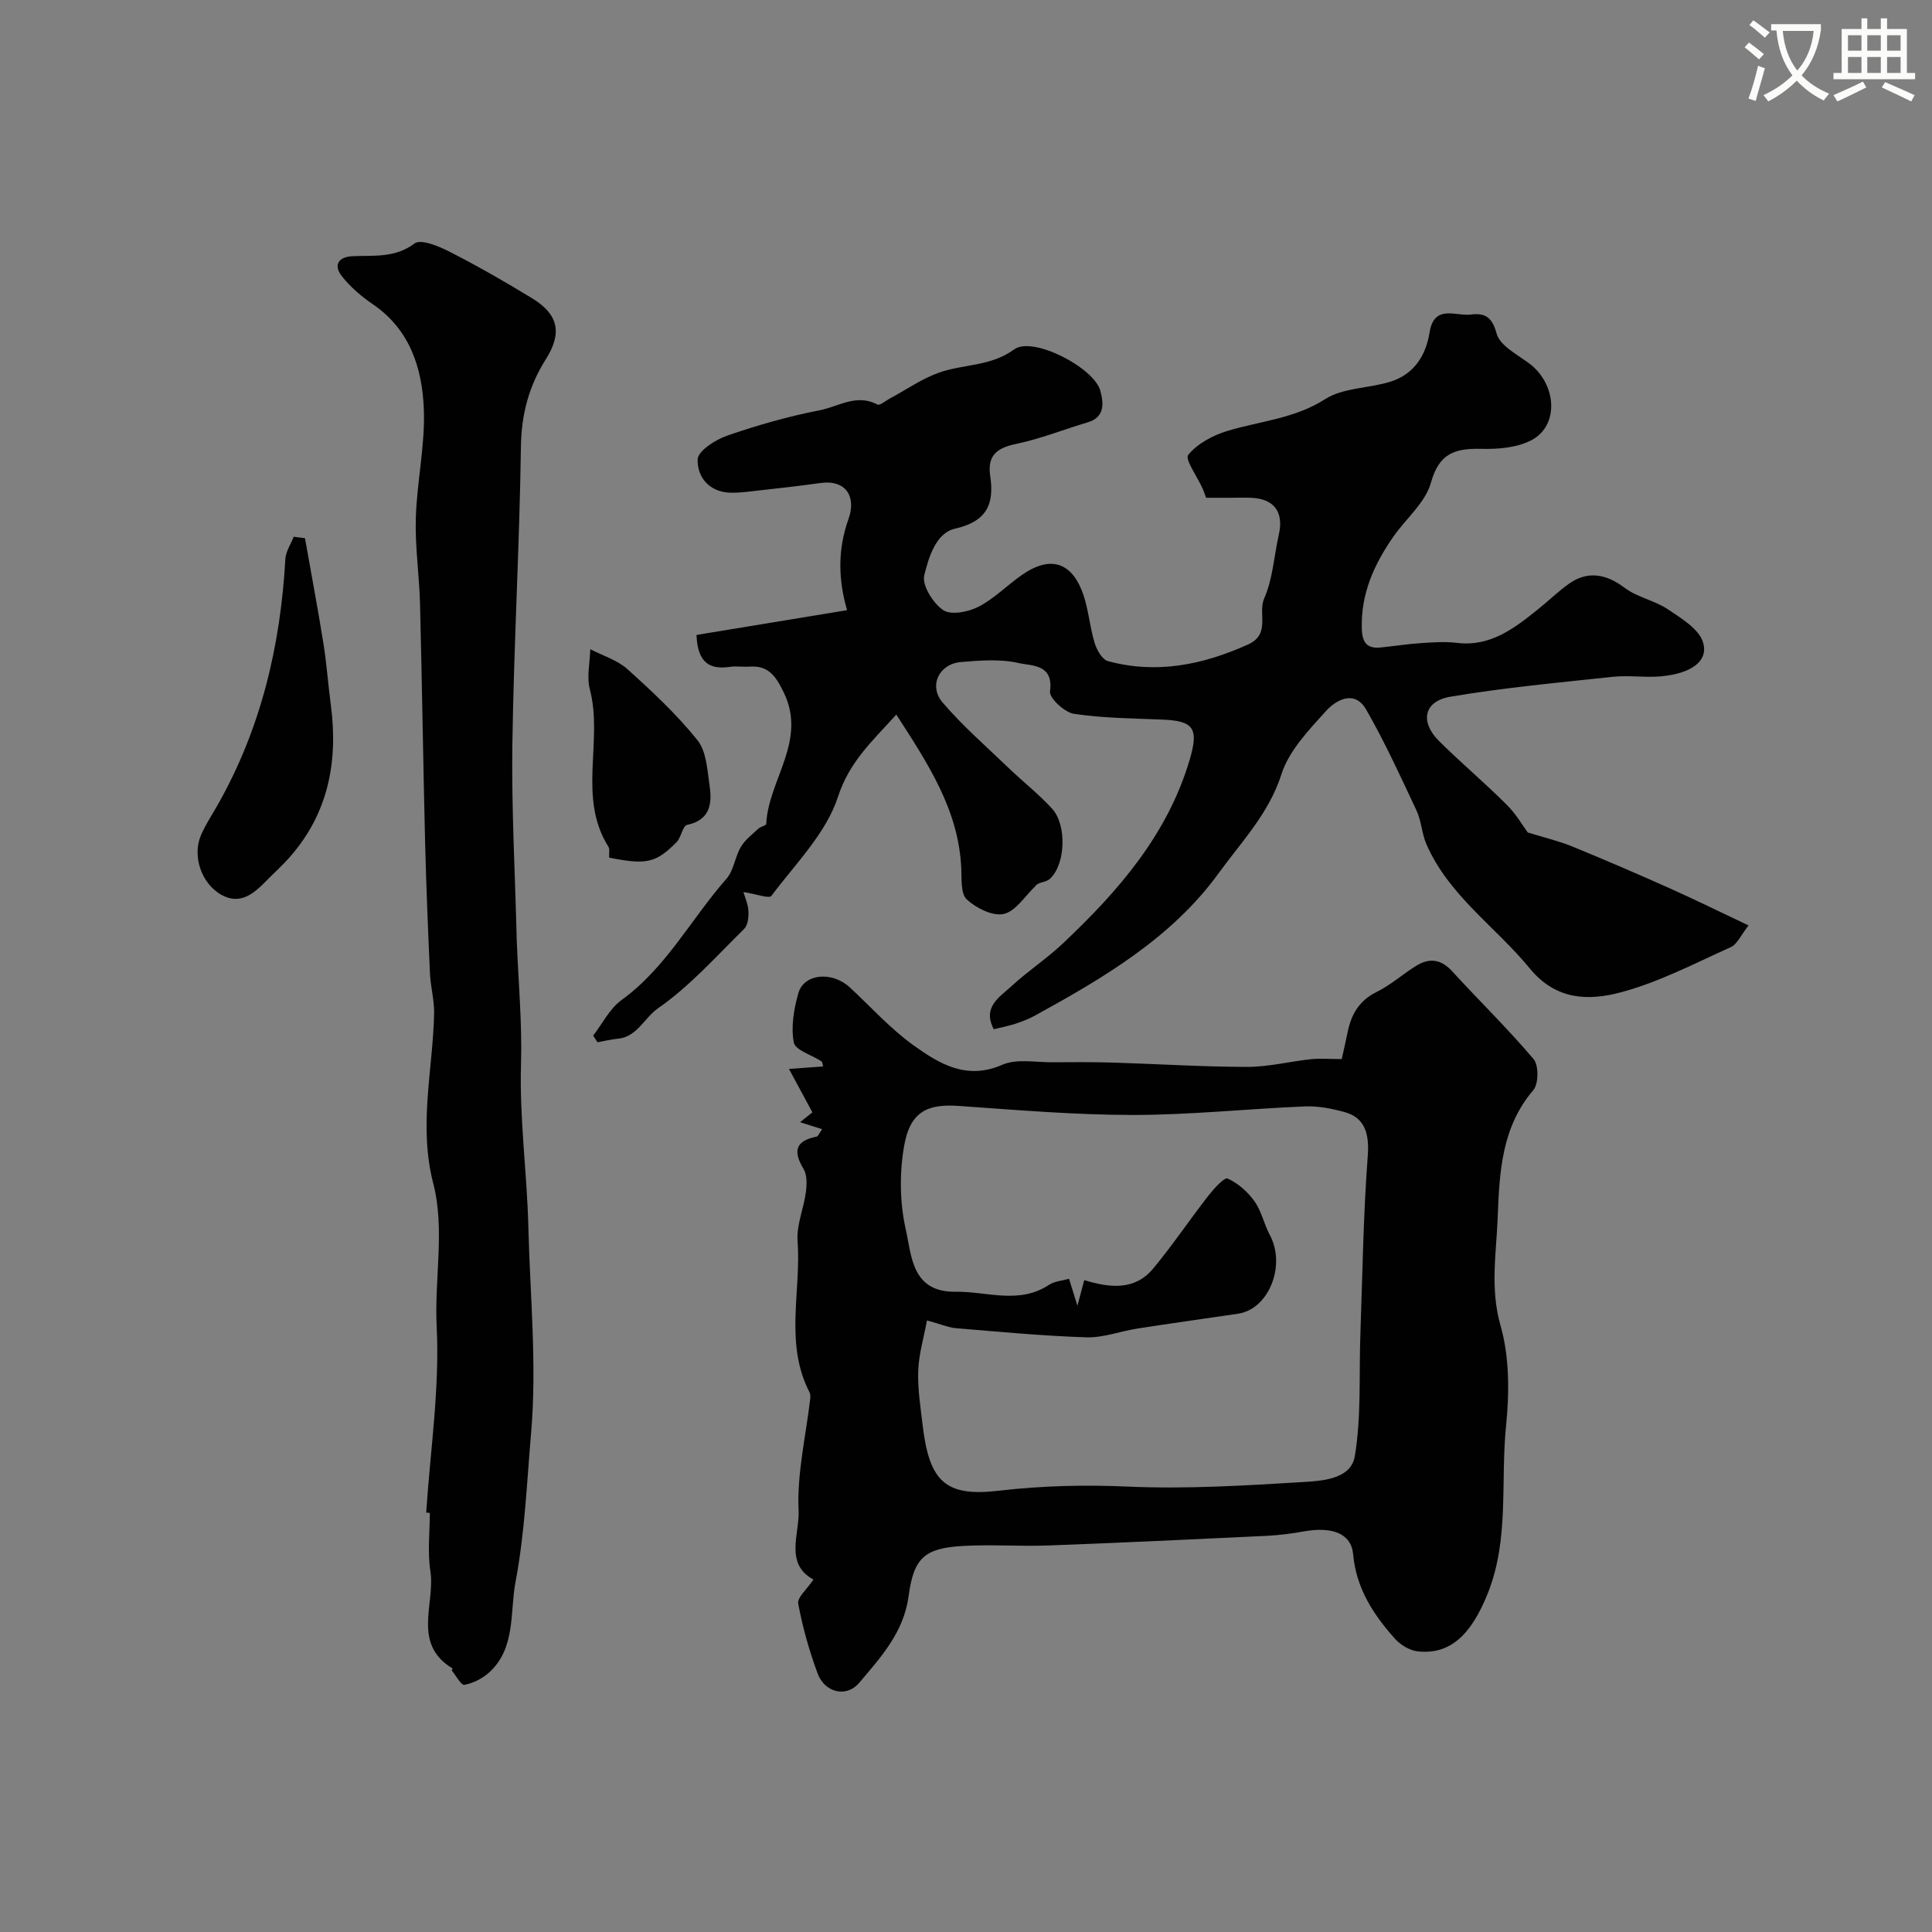 <svg enable-background="new 0 0 400 400" viewBox="0 0 400 400" xmlns="http://www.w3.org/2000/svg"><rect x="0" y="0" width="400" height="400" fill="#808080" stroke="none"/><path d="m362.1 8.8c1.1.8 2.1 1.6 3.1 2.4l-1 1.1c-1.3-1.1-2.3-2-3-2.5zm1.9 4.8c.5.2.9.4 1.4.5-.6 2.3-1.3 4.5-1.9 6.8l-1.5-.5c.8-2.1 1.4-4.3 2-6.8zm-1-9.4c1.3.9 2.4 1.8 3.4 2.5l-1 1.1c-1.4-1.2-2.4-2.1-3.2-2.6zm3.7 2.2v-1.4h10.3v1.2c-.5 3.6-1.8 6.8-4 9.4 1.5 1.6 3.4 2.8 5.7 3.8-.3.4-.7.8-1.1 1.4-2.3-1.1-4.1-2.5-5.6-4.1-1.6 1.6-3.6 3.1-5.9 4.3-.3-.5-.7-.9-1-1.3 2.4-1.1 4.4-2.5 6-4.1-1.9-2.5-3-5.6-3.3-9.3h-1.1zm8.8 0h-6.4c.3 3.3 1.3 6 3 8.2 2-2.2 3.1-5.1 3.4-8.2z" fill="#fbfcfa"/><path d="m385.3 3.8h1.3v2.2h2.8v-2.2h1.3v2.2h4.1v9.1h1.7v1.3h-16.9v-1.3h1.7v-9.1h4.1v-2.2zm.4 13.1.7 1.2c-1.8.9-3.8 1.9-6 2.9-.2-.4-.5-.8-.8-1.3 2.3-1 4.3-1.9 6.1-2.8zm-3.1-6.4h2.8v-3.2h-2.8zm0 4.6h2.8v-3.3h-2.8zm4-4.6h2.8v-3.2h-2.8zm0 4.6h2.8v-3.3h-2.8zm3.7 1.9c2.1.9 4.1 1.8 6.1 2.7l-.7 1.3c-2.2-1.1-4.2-2-6.1-2.9zm3.2-9.7h-2.8v3.2h2.8zm-2.8 7.8h2.8v-3.3h-2.8z" fill="#fbfcfa"/><g fill="#010102"><path d="m316.3 172.35c3.51 1.09 6.45 1.77 9.21 2.9 6.72 2.75 13.4 5.63 20.03 8.59 5.28 2.36 10.47 4.92 16.48 7.76-1.58 2-2.34 3.88-3.67 4.49-7.5 3.38-14.93 7.28-22.81 9.37-6.55 1.74-13.36 1.7-18.8-4.94-7.07-8.64-16.78-15.08-21.42-25.75-.96-2.2-1.03-4.81-2.05-6.97-3.31-7.05-6.56-14.17-10.43-20.91-2.36-4.1-6.18-2.04-8.31.32-3.58 3.97-7.67 8.22-9.22 13.09-2.61 8.16-8.35 14.06-13.02 20.51-9.68 13.35-23.81 21.66-38.06 29.48-1.27.7-2.66 1.22-4.04 1.68-1.38.45-2.81.72-4.44 1.12-2.44-4.64 1.27-6.69 3.71-8.95 3.38-3.12 7.29-5.68 10.63-8.84 11.43-10.8 21.64-22.48 26.23-38.04 1.9-6.46.85-8.02-5.71-8.28-6.1-.25-12.25-.29-18.26-1.19-1.94-.29-5.15-3.29-4.96-4.65.81-5.7-3.91-5.27-6.47-5.86-3.82-.88-8.01-.55-11.99-.21-4.53.39-6.72 4.93-3.77 8.38 4.14 4.84 8.99 9.06 13.6 13.49 2.98 2.86 6.26 5.43 9.04 8.46 3.13 3.41 2.82 11.61-.44 14.56-.86.78-2.53.65-3 1.52-2.15 2.02-4.05 5.17-6.54 5.74-2.28.52-5.71-1.2-7.65-2.99-1.29-1.19-1.05-4.23-1.15-6.46-.54-11.99-6.74-21.44-13.45-31.82-5.16 5.69-9.72 9.79-12.09 17.06-2.46 7.54-8.82 13.85-13.77 20.47-.47.63-3.13-.39-5.79-.79.31 1.08.95 2.47 1.03 3.9.07 1.24-.09 2.93-.86 3.7-5.78 5.7-11.27 11.89-17.86 16.47-2.85 1.99-4.32 5.93-8.33 6.3-1.41.13-2.8.48-4.2.73-.3-.46-.59-.93-.89-1.39 1.93-2.48 3.41-5.57 5.86-7.34 9.25-6.69 14.41-16.8 21.72-25.1 1.53-1.73 1.77-4.54 3-6.62.86-1.47 2.35-2.58 3.63-3.78.46-.43 1.6-.63 1.62-.97.44-9.16 8.53-17.19 3.61-27.26-1.66-3.4-3.16-5.59-7.11-5.31-1.33.09-2.69-.15-3.99.04-4.15.61-6.72-.75-6.95-6.6 10.15-1.67 20.6-3.39 31.18-5.13-1.79-6.15-2.03-12.4.3-18.9 1.66-4.65-.58-8.18-5.87-7.42-4.7.67-9.43 1.16-14.14 1.7-1.47.17-2.96.34-4.44.3-4.43-.13-6.9-3.27-6.79-6.89.06-1.75 3.66-4.08 6.08-4.91 6.26-2.17 12.69-4.01 19.2-5.27 3.85-.75 7.65-3.5 11.93-1.18.49.26 1.7-.78 2.56-1.24 3.4-1.82 6.63-4.11 10.23-5.38 5.08-1.79 10.66-1.24 15.55-4.81 3.82-2.8 16.59 3.8 17.84 8.62.63 2.44 1.01 5.41-2.63 6.49-4.96 1.48-9.82 3.43-14.87 4.48-4 .83-5.94 2.45-5.32 6.6.88 5.84-.68 9.44-7.3 10.94-3.97.9-5.45 6-6.35 9.65-.51 2.06 1.82 5.79 3.92 7.21 1.61 1.09 5.21.39 7.31-.7 3.29-1.7 5.99-4.51 9.08-6.65 5.42-3.75 9.76-2.82 12.22 3.07 1.44 3.46 1.63 7.41 2.73 11.04.44 1.46 1.57 3.48 2.78 3.8 10.06 2.72 19.59.78 28.96-3.43 4.81-2.16 2-6.44 3.38-9.56 1.8-4.08 2.04-8.84 3.04-13.28 1.03-4.58-.98-7.34-5.68-7.54-1.5-.07-3-.01-4.5-.01s-3 0-4.89 0c-.23-.62-.45-1.31-.75-1.97-1.07-2.39-3.69-6.01-2.95-6.91 1.9-2.33 5.09-4.04 8.08-4.95 6.78-2.06 13.89-2.52 20.26-6.59 3.73-2.39 9.03-2.22 13.5-3.61 4.87-1.51 7.36-5.38 8.13-10.21.95-5.91 5.43-3.3 8.56-3.7 2.77-.35 4.38.41 5.31 3.92.66 2.5 4.26 4.34 6.75 6.2 5.66 4.21 6.29 12.77.55 15.85-2.97 1.6-6.94 1.93-10.44 1.84-5.41-.13-8.75.87-10.45 7-1.14 4.12-5.16 7.42-7.77 11.17-4 5.73-6.78 11.88-6.54 19.13.09 2.75 1.04 4.1 3.84 3.83 2.76-.27 5.51-.72 8.28-.9 2.51-.17 5.07-.36 7.55-.06 6.92.84 11.82-2.96 16.71-6.87 2.18-1.74 4.19-3.71 6.46-5.34 3.88-2.79 7.78-2.06 11.53.78 2.62 1.99 6.24 2.63 9 4.48 2.81 1.88 6.5 4.12 7.3 6.92 1.11 3.86-2.53 6.38-8.67 6.95-3.33.31-6.74-.25-10.07.11-11.22 1.2-22.48 2.24-33.6 4.12-5.51.93-6.35 5.2-2.33 9.19 4.51 4.47 9.39 8.57 13.88 13.06 2.01 1.94 3.47 4.5 4.47 5.85z"/><path d="m168.42 327.02c-6.05-3.22-2.85-9.51-3.08-14.27-.36-7.66 1.51-15.43 2.41-23.16.05-.45.03-.99-.17-1.38-5.19-10.08-1.68-20.87-2.45-31.3-.24-3.3 1.28-6.71 1.72-10.11.2-1.58.27-3.54-.49-4.8-2.22-3.69-1.66-5.81 2.7-6.67.35-.07.57-.74 1.15-1.55-1.46-.46-2.71-.86-4.56-1.44 1.39-1.11 2.52-2.02 2.55-2.04-1.61-2.98-3.08-5.71-4.85-8.98 2.89-.22 4.96-.37 7.08-.53-.15-.46-.15-.91-.35-1.05-1.99-1.31-5.42-2.3-5.73-3.91-.62-3.23.01-6.9.93-10.17 1.16-4.13 7.02-4.62 10.69-1.21 4.35 4.04 8.37 8.53 13.15 11.96 5.33 3.82 10.97 7.29 18.39 4.04 2.98-1.3 6.91-.49 10.41-.52 4.19-.04 8.38-.05 12.56.07 9.26.28 18.52.88 27.78.89 4.37 0 8.74-1.12 13.13-1.59 1.92-.2 3.88-.03 6.4-.03.35-1.6.82-3.57 1.22-5.55.75-3.7 2.38-6.57 6.03-8.36 2.89-1.42 5.37-3.66 8.13-5.38 2.72-1.69 5.15-1.44 7.46 1.09 5.59 6.1 11.54 11.89 16.88 18.2 1.09 1.29 1.06 5.12-.05 6.42-6.61 7.74-7.02 17.08-7.38 26.38-.29 7.44-1.6 14.74.6 22.42 1.86 6.52 1.82 13.91 1.13 20.76-1.17 11.53.71 23.37-3.77 34.61-3.45 8.64-7.84 12.8-14.56 12.03-1.67-.19-3.56-1.36-4.7-2.64-4.44-5-7.98-10.34-8.63-17.47-.4-4.37-4.45-5.73-10.12-4.73-2.57.45-5.18.8-7.79.93-15.02.72-30.05 1.43-45.08 1.99-5.85.22-11.73-.22-17.57.09-8.1.43-10.41 2.38-11.47 10.38-1 7.52-5.77 12.7-10.26 18-2.62 3.09-7.12 1.99-8.57-1.94-1.74-4.69-3.11-9.57-4.03-14.48-.24-1.28 1.82-2.98 3.16-5zm23.5-53.64c-.65 3.51-1.68 6.93-1.81 10.38-.14 3.75.47 7.54.91 11.29 1.39 11.7 4.7 14.89 15.76 13.59 9.07-1.06 17.85-1.25 26.92-.85 11.89.52 23.87-.21 35.77-.93 4.18-.25 10.22-.54 11.03-5.39 1.37-8.22.85-16.76 1.15-25.17.44-12.33.6-24.69 1.53-36.98.33-4.4-.48-7.89-4.78-9.07-2.65-.73-5.49-1.29-8.21-1.18-11.88.49-23.74 1.77-35.61 1.77-12.03 0-24.07-1.03-36.09-1.87-6.2-.43-9.98.96-11.27 8.12-1.02 5.65-.95 11.87.31 17.46 1.23 5.44 1.21 13.01 10.31 12.89 6.49-.09 13.12 2.69 19.35-1.43 1.13-.75 2.7-.84 4.14-1.25.52 1.67.91 2.94 1.74 5.58.72-2.72 1.07-4 1.41-5.3 5.4 1.64 10.49 2.16 14.29-2.42 4.01-4.83 7.53-10.08 11.39-15.04 1.14-1.46 3.33-3.89 4.01-3.58 2.15.97 4.17 2.76 5.56 4.72 1.46 2.04 1.97 4.73 3.18 6.99 3.38 6.28-.2 15.33-6.58 16.28-6.94 1.03-13.9 1.99-20.83 3.07-3.54.55-7.08 1.93-10.58 1.82-9.04-.29-18.07-1.16-27.09-1.9-1.51-.15-2.98-.8-5.91-1.6z"/><path d="m88.24 313.17c.84-12.84 2.81-25.73 2.17-38.5-.5-9.94 1.75-20.14-.71-29.66-3.09-11.99-.08-23.46.18-35.16.06-2.75-.73-5.51-.86-8.28-.41-9.09-.78-18.19-1.01-27.28-.4-16.42-.63-32.85-1.05-49.28-.15-5.94-1.05-11.88-.87-17.79.23-7.54 1.96-15.08 1.66-22.56-.34-8.43-2.87-16.43-10.56-21.67-2.35-1.6-4.61-3.54-6.37-5.75-1.9-2.39-.72-4.08 2.22-4.2 4.39-.19 8.72.41 12.8-2.64 1.3-.97 5.02.58 7.25 1.72 5.8 2.97 11.48 6.21 17.04 9.61 5.48 3.35 6.34 7.17 2.86 12.68-3.52 5.58-5.05 11.41-5.14 18.11-.29 20.53-1.47 41.05-1.77 61.58-.19 13.31.56 26.64.89 39.96 0 .17 0 .33.01.5.33 8.6 1.14 17.21.89 25.79-.34 11.31 1.25 22.51 1.52 33.66.35 14.18 1.79 28.45.57 42.67-.89 10.29-1.3 20.69-3.22 30.79-1.21 6.34.11 13.77-5.51 18.83-1.38 1.24-3.28 2.19-5.08 2.53-.66.13-1.73-1.89-2.6-2.94-.05-.06.18-.42.16-.44-8.5-5.13-3.54-13.41-4.61-20.23-.61-3.9-.11-7.98-.11-11.98-.24-.04-.49-.05-.75-.07z"/><path d="m63.14 111.42c1.29 7.28 2.66 14.55 3.83 21.85.67 4.19.96 8.44 1.52 12.65 1.55 11.72-.5 22.47-8.53 31.57-1.54 1.74-3.28 3.3-4.91 4.96-2.52 2.57-5.28 4.9-9.05 2.9-4.27-2.26-6.25-8.07-4.4-12.41.95-2.23 2.33-4.28 3.53-6.4 8.91-15.76 12.94-32.85 13.95-50.79.09-1.57 1.13-3.09 1.73-4.63.77.12 1.55.21 2.33.3z"/><path d="m126.12 177.56c-.05-.95.15-1.76-.15-2.25-6.46-10.24-1.04-21.89-3.85-32.59-.68-2.58.02-5.53.09-8.31 2.59 1.35 5.59 2.24 7.69 4.13 5.12 4.61 10.21 9.36 14.5 14.71 1.88 2.34 2.04 6.23 2.52 9.48.54 3.7.09 7.04-4.67 8.06-.92.2-1.2 2.58-2.17 3.56-4.26 4.33-6.28 4.75-13.96 3.21z"/></g></svg>